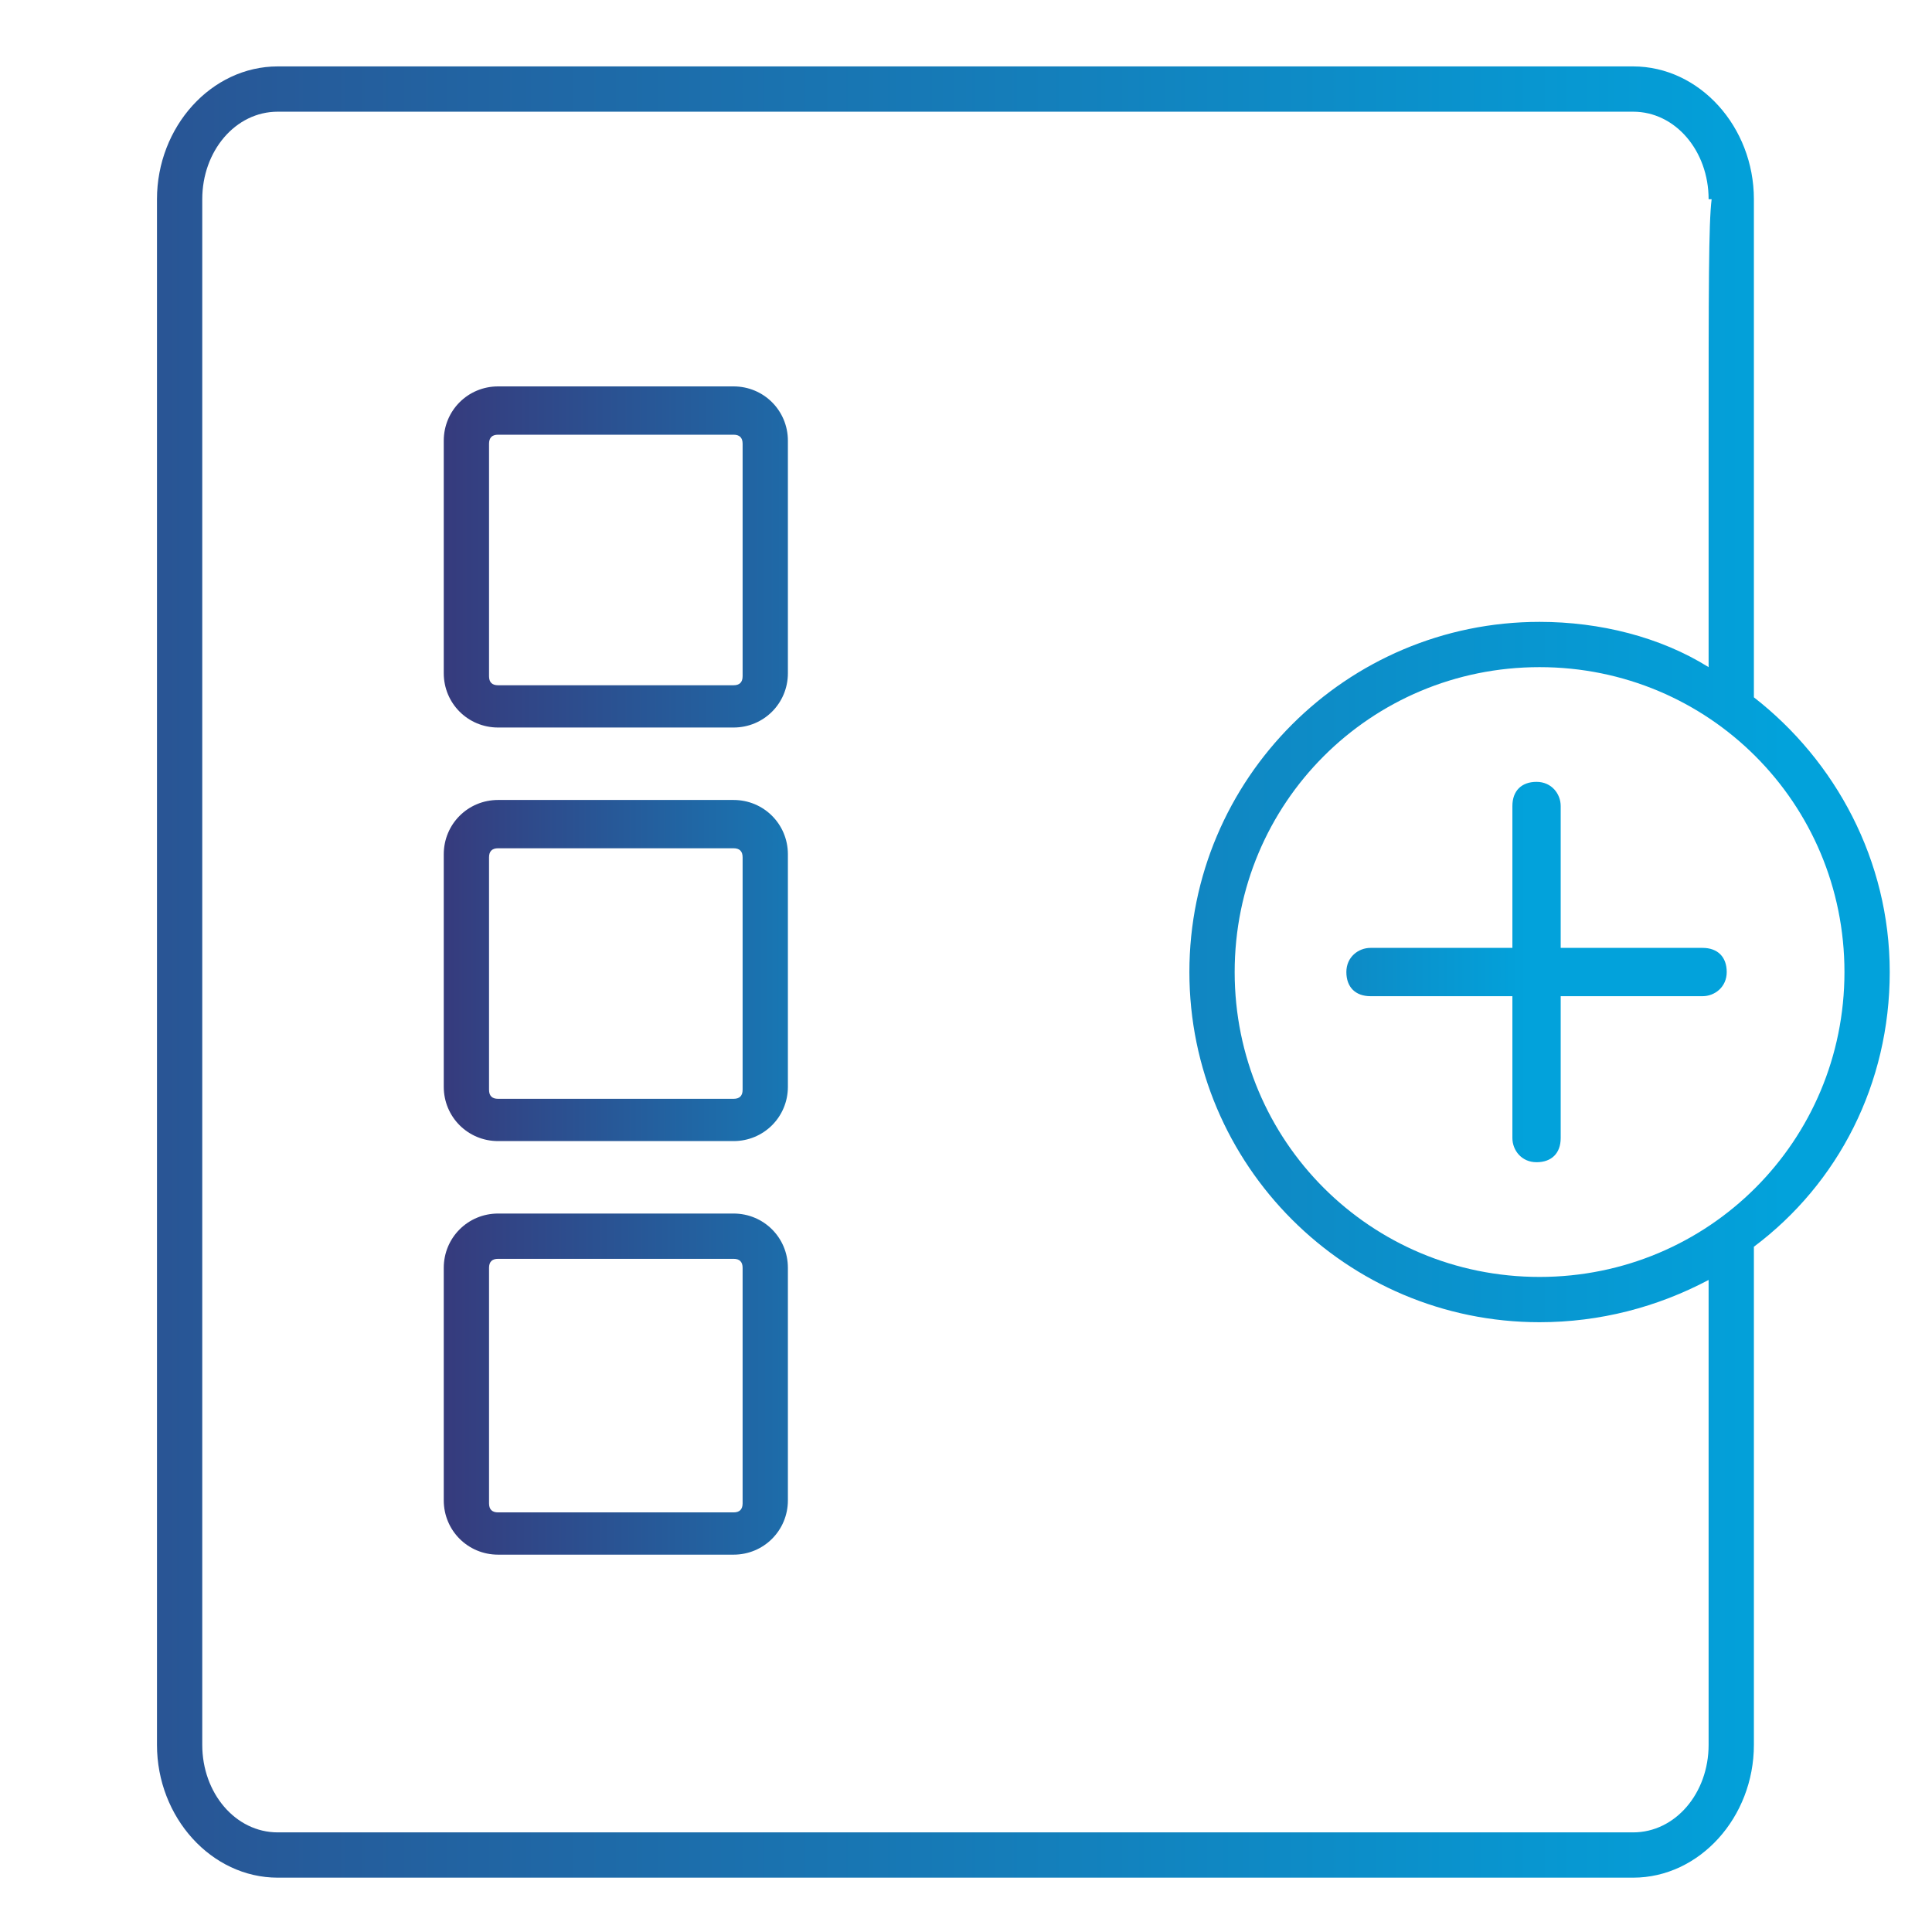 <?xml version="1.0" encoding="utf-8"?>
<!-- Generator: Adobe Illustrator 25.3.1, SVG Export Plug-In . SVG Version: 6.00 Build 0)  -->
<svg version="1.1" id="Layer_1" xmlns="http://www.w3.org/2000/svg" xmlns:xlink="http://www.w3.org/1999/xlink" x="0px" y="0px"
	 viewBox="0 0 64 64" style="enable-background:new 0 0 64 64;" xml:space="preserve">
<style type="text/css">
	.st0{fill:url(#SVGID_1_);}
	.st1{fill:url(#SVGID_2_);}
	.st2{fill:url(#SVGID_3_);}
	.st3{fill:url(#SVGID_4_);}
	.st4{fill:url(#SVGID_5_);}
</style>
<g>
	<linearGradient id="SVGID_1_" gradientUnits="userSpaceOnUse" x1="14.737" y1="18.493" x2="39.818" y2="18.493">
		<stop  offset="0" style="stop-color:#363B7D"/>
		<stop  offset="1" style="stop-color:#02A2DB"/>
	</linearGradient>
	<path class="st0" d="M24.3,12.8h-7.8c-1,0-1.8,0.8-1.8,1.8v7.7c0,1,0.8,1.8,1.8,1.8h7.8c1,0,1.8-0.8,1.8-1.8v-7.7
		C26.1,13.6,25.3,12.8,24.3,12.8z M24.6,22.4c0,0.2-0.1,0.3-0.3,0.3h-7.8c-0.2,0-0.3-0.1-0.3-0.3v-7.7c0-0.2,0.1-0.3,0.3-0.3h7.8
		c0.2,0,0.3,0.1,0.3,0.3V22.4z"/>
	<linearGradient id="SVGID_2_" gradientUnits="userSpaceOnUse" x1="14.737" y1="32.19" x2="34.174" y2="32.19">
		<stop  offset="0" style="stop-color:#363B7D"/>
		<stop  offset="1" style="stop-color:#02A2DB"/>
	</linearGradient>
	<path class="st1" d="M24.3,26.5h-7.8c-1,0-1.8,0.8-1.8,1.8v7.7c0,1,0.8,1.8,1.8,1.8h7.8c1,0,1.8-0.8,1.8-1.8v-7.7
		C26.1,27.3,25.3,26.5,24.3,26.5z M24.6,36.1c0,0.2-0.1,0.3-0.3,0.3h-7.8c-0.2,0-0.3-0.1-0.3-0.3v-7.7c0-0.2,0.1-0.3,0.3-0.3h7.8
		c0.2,0,0.3,0.1,0.3,0.3V36.1z"/>
	<linearGradient id="SVGID_3_" gradientUnits="userSpaceOnUse" x1="14.737" y1="45.887" x2="38.215" y2="45.887">
		<stop  offset="0" style="stop-color:#363B7D"/>
		<stop  offset="1" style="stop-color:#02A2DB"/>
	</linearGradient>
	<path class="st2" d="M24.3,40.2h-7.8c-1,0-1.8,0.8-1.8,1.8v7.7c0,1,0.8,1.8,1.8,1.8h7.8c1,0,1.8-0.8,1.8-1.8V42
		C26.1,41,25.3,40.2,24.3,40.2z M24.6,49.8c0,0.2-0.1,0.3-0.3,0.3h-7.8c-0.2,0-0.3-0.1-0.3-0.3V42c0-0.2,0.1-0.3,0.3-0.3h7.8
		c0.2,0,0.3,0.1,0.3,0.3V49.8z"/>
	<linearGradient id="SVGID_4_" gradientUnits="userSpaceOnUse" x1="-12.838" y1="32.189" x2="59.213" y2="32.189">
		<stop  offset="0" style="stop-color:#363B7D"/>
		<stop  offset="1" style="stop-color:#02A2DB"/>
	</linearGradient>
	<path class="st3" d="M62.6,32.2c0-3.7-1.8-7-4.5-9.1c0-2.4,0-16.3,0-16.5c0-2.4-1.8-4.4-4-4.4H9.2c-2.2,0-4,2-4,4.4v51.2
		c0,2.4,1.8,4.4,4,4.4h44.9c2.2,0,4-2,4-4.4l0-16.5C60.9,39.2,62.6,35.9,62.6,32.2z M56.6,57.8c0,1.6-1.1,2.9-2.5,2.9H9.2
		c-1.4,0-2.5-1.3-2.5-2.9V6.6c0-1.6,1.1-2.9,2.5-2.9h44.9c1.4,0,2.5,1.3,2.5,2.9h0.1c-0.1,0.8-0.1,2.9-0.1,8.4v7.1
		C55,21.1,53,20.6,51,20.6c-6.4,0-11.6,5.2-11.6,11.6c0,6.4,5.2,11.6,11.6,11.6c2,0,3.9-0.5,5.6-1.4L56.6,57.8z M51,42.3
		c-5.6,0-10.1-4.5-10.1-10.1c0-5.6,4.5-10.1,10.1-10.1s10.1,4.5,10.1,10.1C61.1,37.8,56.6,42.3,51,42.3z"/>
	<linearGradient id="SVGID_5_" gradientUnits="userSpaceOnUse" x1="24.245" y1="32.19" x2="50.597" y2="32.19">
		<stop  offset="0" style="stop-color:#363B7D"/>
		<stop  offset="1" style="stop-color:#02A2DB"/>
	</linearGradient>
	<path class="st4" d="M56.4,31.4h-4.7v-4.7c0-0.4-0.3-0.8-0.8-0.8s-0.8,0.3-0.8,0.8v4.7h-4.7c-0.4,0-0.8,0.3-0.8,0.8
		s0.3,0.8,0.8,0.8h4.7v4.7c0,0.4,0.3,0.8,0.8,0.8s0.8-0.3,0.8-0.8v-4.7h4.7c0.4,0,0.8-0.3,0.8-0.8S56.9,31.4,56.4,31.4z"/>
</g>
</svg>
